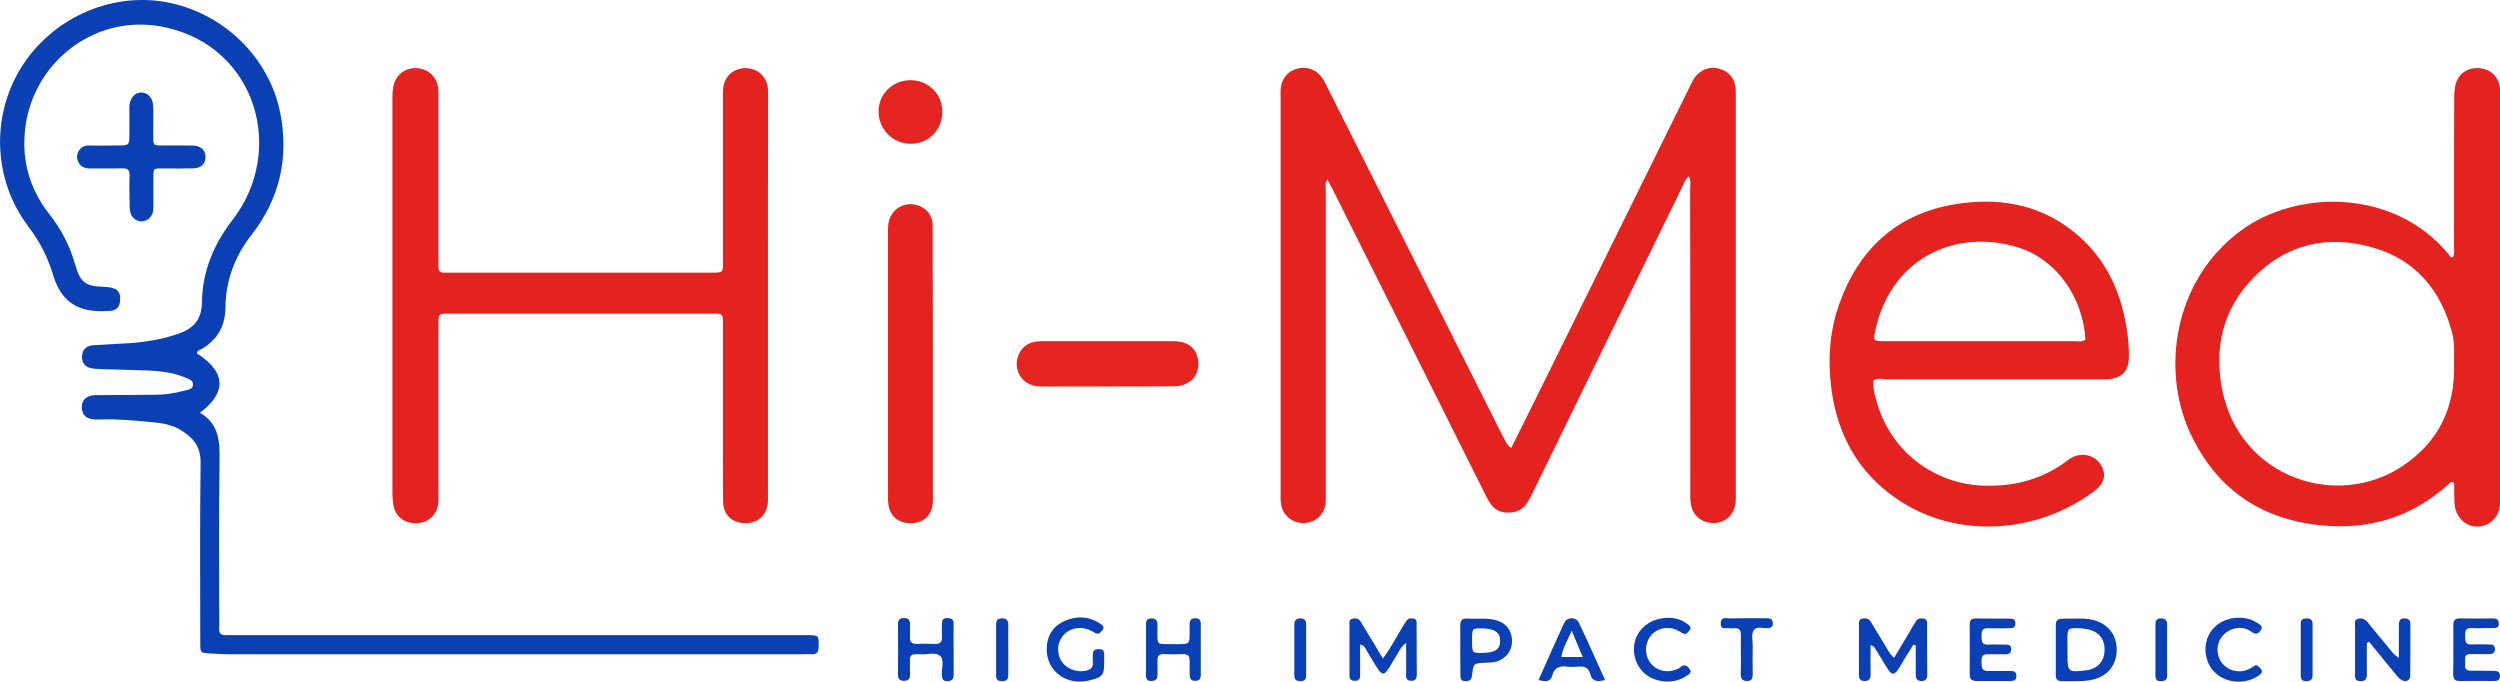 <?xml version="1.0" encoding="utf-8"?>
<svg xmlns="http://www.w3.org/2000/svg" xmlns:xlink="http://www.w3.org/1999/xlink" version="1.1" id="Ebene_1" x="0px" y="0px" viewBox="0 0 1478 403.1" style="enable-background:new 0 0 1478 403.1;">
<style type="text/css">
	.st0{clip-path:url(#SVGID_00000025433996390508459060000005803292430846071711_);fill:#E42320;}
	.st1{clip-path:url(#SVGID_00000025433996390508459060000005803292430846071711_);fill:#0B40B5;}
	.st2{clip-path:url(#SVGID_00000025433996390508459060000005803292430846071711_);fill:#E42421;}
</style>
<g>
	<defs>
		<rect id="SVGID_1_" width="1478" height="403.1"/>
	</defs>
	<clipPath id="SVGID_00000039844490160450116620000017420372539176112806_">
		<use xlink:href="#SVGID_1_" style="overflow:visible;"/>
	</clipPath>
	<path style="clip-path:url(#SVGID_00000039844490160450116620000017420372539176112806_);fill:#E42320;" d="M893.4,264.9&#xD;&#xA;		c4.6-9.2,9.1-18.2,13.6-27.3c30.6-62,61.2-124,91.8-186c1.3-2.6,2.4-5.3,4.5-7.4c4-3.9,8.7-5.1,14-3.3c5.3,1.8,8.3,5.7,8.8,11.3&#xD;&#xA;		c0.2,1.9,0.1,3.9,0.1,5.8c0,77.9,0,155.9,0,233.8c0,1.7,0.1,3.4-0.1,5.1c-0.6,7.1-5.9,12.2-12.8,12.3c-7,0.2-12.7-4.4-13.7-11.3&#xD;&#xA;		c-0.4-2.6-0.3-5.3-0.3-8c0-59.3,0-118.6-0.1-177.9c0-2.5,0.7-5.2-0.8-7.8c-2.4,2.1-3.1,4.7-4.2,7c-29.7,60.6-59.3,121.2-88.9,181.8&#xD;&#xA;		c-2.3,4.7-4.9,8.9-10.7,9.8c-7.2,1.1-11.8-1.2-15.3-8.1c-9.4-18.6-18.6-37.2-27.9-55.8c-21.1-42.2-42.2-84.3-63.3-126.5&#xD;&#xA;		c-1-1.9-2-3.8-3.4-6.4c-1.6,2.8-0.9,5.2-0.9,7.3c0,59.1,0,118.1,0,177.2c0,2.2,0.1,4.4-0.1,6.5c-0.5,7-5.9,12.1-12.9,12.2&#xD;&#xA;		c-7.2,0.2-13-5.1-13.6-12.3c-0.2-1.9-0.1-3.9-0.1-5.8c0-77.7,0-155.4,0-233.1c0-1.7-0.1-3.4,0-5.1c0.4-6.4,4.2-11,10.2-12.4&#xD;&#xA;		c5.6-1.4,11.3,0.8,14.5,5.7c1.6,2.4,2.8,5.1,4.1,7.7c34.1,67.8,68.2,135.7,102.3,203.5C889.8,259.9,890.5,262.9,893.4,264.9"/>
	<path style="clip-path:url(#SVGID_00000039844490160450116620000017420372539176112806_);fill:#E42320;" d="M454,175.1&#xD;&#xA;		c0,38.5,0,77,0,115.5c0,1.9,0.1,3.9,0,5.8c-0.4,8-5.7,13-13.6,12.9c-7.6-0.1-12.8-5-12.9-12.7c-0.2-13.3-0.1-26.6-0.1-39.9&#xD;&#xA;		c0-21.8,0-43.6,0-65.4c0-5.8-0.1-5.9-6.1-5.9c-52,0-104.1,0-156.1,0c-5.9,0-5.9,0.1-6,6c0,33.2,0,66.3,0,99.5&#xD;&#xA;		c0,2.2,0.1,4.4-0.1,6.5c-0.7,6.8-5.6,11.5-12.4,11.9c-7,0.4-12.4-3.3-14-10c-0.5-2.3-0.6-4.8-0.7-7.2c0-78.2,0-156.4,0-234.5&#xD;&#xA;		c0-2.4,0.1-4.9,0.7-7.2c1.6-6.6,7.3-10.6,14-10.1c6.7,0.5,11.7,5.3,12.4,12.1c0.2,1.9,0.1,3.9,0.1,5.8c0,31.5,0,62.9,0,94.4&#xD;&#xA;		c0,1.7,0.1,3.4,0,5.1c-0.1,2.4,1,3.6,3.4,3.5c1.5,0,2.9,0,4.4,0c50.8,0,101.7,0,152.5,0c8.7,0,7.9,0.2,7.9-7.8&#xD;&#xA;		c0-31.5,0-62.9,0-94.4c0-2.2-0.1-4.4,0.1-6.5c0.6-7.1,5.7-12,12.9-12.2c7.3-0.2,13,4.9,13.6,12.2c0.2,2.2,0.1,4.4,0.1,6.5&#xD;&#xA;		C454,97.7,454,136.4,454,175.1"/>
	<path style="clip-path:url(#SVGID_00000039844490160450116620000017420372539176112806_);fill:#E42320;" d="M1450.2,152.1&#xD;&#xA;		c1.1-2.2,0.6-4.6,0.6-6.9c0-28.8,0-57.6,0.1-86.4c0-2.6,0.1-5.3,0.6-7.9c1.4-7,7.1-11.2,14.2-10.6c6.9,0.5,11.6,5.2,12.3,12.1&#xD;&#xA;		c0.2,1.7,0.1,3.4,0.1,5.1c0,78.7,0,157.3,0,236c0,1.5,0,2.9,0,4.4c-0.5,7.5-5.7,12.9-12.8,13.4c-6.8,0.5-12.9-4.7-14-12.1&#xD;&#xA;		c-0.5-3.8-0.3-7.7-0.4-11.6c0-0.9,0.2-1.9-0.8-2.6c-1.2-0.4-1.7,0.6-2.4,1.2c-22,19.9-47.9,27.5-77.1,24.2&#xD;&#xA;		c-35.4-4-60.9-22.3-75.8-54.5c-17.1-37-10-89.9,29.8-119.4c33.5-24.9,91.2-24.8,122.8,13.6C1448.1,150.9,1448.5,152.3,1450.2,152.1&#xD;&#xA;		 M1450.8,213.8c0-4.5,0.5-10.6-1-16.6c-6.5-25.3-21.4-43.5-46.8-50.8c-26.6-7.7-51.1-2.4-70.8,17.8c-18.1,18.6-23.4,41.4-18.4,66.4&#xD;&#xA;		c10.6,52.1,67.8,70.6,106.3,45.1C1441.4,261.6,1451.9,241.2,1450.8,213.8"/>
	<path style="clip-path:url(#SVGID_00000039844490160450116620000017420372539176112806_);fill:#0B40B5;" d="M116.4,208.9&#xD;&#xA;		c18.8,12,16.2,24.4,1.8,35.1c11.5,6.7,11.8,17.4,11.6,28.9c-0.5,31.2-0.2,62.4-0.2,93.7c0,1.7,0.1,3.4,0,5.1&#xD;&#xA;		c-0.2,2.8,1.1,3.9,3.9,3.8c1.9-0.1,3.9,0,5.8,0c111.1,0,222.2,0,333.3,0c1.7,0,3.4,0,5.1,0c6.4,0.1,6.3,0.2,6.3,6.5&#xD;&#xA;		c0,3.3-0.9,5.1-4.5,4.8c-1.9-0.2-3.9,0-5.8,0c-112.8,0-225.6,0-338.4,0c-3.9,0-7.7-0.3-11.6-0.5c-5.2-0.4-5.3-0.5-5.3-5.9&#xD;&#xA;		c0-35.6-0.3-71.2,0.2-106.7c0.2-9.9-4.7-15.2-12-19.6c-5.1-3.1-10.9-4-16.7-4.5c-10.1-0.9-20.2-2-30.4-1.6&#xD;&#xA;		c-1.7,0.1-3.4,0.1-5.1-0.2c-3.6-0.5-5.6-2.6-6-6.2c-0.4-3.8,1.5-6.7,5.2-7.6c1.8-0.5,3.8-0.4,5.8-0.4c10.6-0.1,21.3-0.1,32-0.2&#xD;&#xA;		c6.1,0,12-0.9,17.9-2.5c2.1-0.6,4.7-0.7,4.8-3.5c0.1-2.6-2.5-3.3-4.4-4.1c-6.8-3-14-3.8-21.2-4.2c-8.9-0.4-17.9-0.5-26.9-0.8&#xD;&#xA;		c-2.2-0.1-4.4-0.1-6.5-0.4c-4.6-0.6-6.7-3-6.6-7.1c0.1-4.1,2.3-6.4,6.9-6.7c7-0.5,14-0.7,21-1.2c9.9-0.7,19.7-2.3,29.1-5.6&#xD;&#xA;		c9-3.1,13.8-8.5,13.9-18.6c0.2-18.2,6.9-34.2,18.1-48.7C169.1,89,151.5,28.6,98.9,16.4C57.6,6.8,20.8,35.7,15.2,73.7&#xD;&#xA;		c-2.9,19.7,1.8,37.5,14.1,53.1c7,8.9,12,18.6,15.1,29.5c3.1,10.8,6,13,17.5,13.3c7,0.2,9.6,2.5,9.1,8.2c-0.4,3.8-2,5.7-5.9,6&#xD;&#xA;		c-15.5,1.1-28.1-2.3-33.8-21.5c-3.1-10.4-7.9-19.6-14.4-28.2c-20.7-27.2-22.4-64.4-4.8-93.5C30,11.3,64.7-4.7,97.9,1.2&#xD;&#xA;		c33.6,6,61.2,32.3,67.8,65.7c5.2,26.3-0.4,50.6-16.9,71.8c-10,12.8-15.3,27-15.5,42.8c-0.1,11.1-4.5,19-13.7,24.6&#xD;&#xA;		C118.4,206.8,116.7,207.1,116.4,208.9"/>
	<path style="clip-path:url(#SVGID_00000039844490160450116620000017420372539176112806_);fill:#E42320;" d="M1107.5,224.9&#xD;&#xA;		c-0.3,5.6,1.4,10.9,3.1,16.1c8.9,26.8,33.4,45,61.7,46.1c18.5,0.7,35.4-3.7,50.3-15.1c6.6-5.1,15.1-3.7,19.2,2.5&#xD;&#xA;		c3.3,4.9,2.8,9.6-1.3,13.8c-0.7,0.7-1.5,1.3-2.2,1.9c-33.7,25.5-81.7,28.8-116.8,4.8c-22.9-15.6-35.2-37.9-38.8-65.2&#xD;&#xA;		c-2.2-17.1-1.1-33.9,4.7-50.1c11.4-32.2,33.6-52.9,67.5-58.8c25.6-4.4,50.2-0.7,71.3,16.3c17.8,14.4,27.2,33.6,30.9,55.8&#xD;&#xA;		c1,6,1.6,12,1.5,18.1c-0.2,8.3-4,12.4-12.3,13.1c-2.2,0.2-4.4,0.1-6.5,0.1c-41.4,0-82.7,0-124.1,0&#xD;&#xA;		C1113,224,1110.3,223.4,1107.5,224.9 M1232.9,200.8c-1.3-24.5-16.7-46.8-38.5-54.1c-35.8-11.9-75.7,4-85.6,48.1&#xD;&#xA;		c-1.5,6.9-1.4,6.9,5.9,6.9c37.3,0,74.6,0,111.8,0C1228.7,201.7,1231,202.3,1232.9,200.8"/>
	<path style="clip-path:url(#SVGID_00000039844490160450116620000017420372539176112806_);fill:#E42320;" d="M551.5,215.5&#xD;&#xA;		c0,25.1,0,50.3,0,75.4c0,1.9,0.1,3.9,0,5.8c-0.5,7.9-5.2,12.5-13,12.6c-7.9,0-12.7-4.4-13.4-12.2c-0.2-1.9-0.1-3.9-0.1-5.8&#xD;&#xA;		c0-50.8,0-101.6,0-152.3c0-1.9-0.1-3.9,0.1-5.8c0.9-10.3,11.4-15.7,20.3-10.5c4.1,2.4,6,6.2,6,10.8c0,7,0,14,0,21&#xD;&#xA;		C551.5,174.9,551.5,195.2,551.5,215.5"/>
	<path style="clip-path:url(#SVGID_00000039844490160450116620000017420372539176112806_);fill:#E42421;" d="M655,228.5&#xD;&#xA;		c-12.6,0-25.1,0-37.7,0c-2.4,0-4.8,0-7.2-0.8c-5.8-2-9.4-7.3-9-13.4c0.4-6.2,4.6-11.1,10.5-12.2c2.1-0.4,4.3-0.4,6.5-0.4&#xD;&#xA;		c24.4,0,48.8,0,73.2,0c2.4,0,4.9,0,7.2,0.5c6.1,1.3,9.8,6.1,10,12.5c0.1,6.4-3.4,11.2-9.4,13c-2.4,0.7-4.8,0.7-7.2,0.7&#xD;&#xA;		C679.7,228.5,667.4,228.5,655,228.5"/>
	<path style="clip-path:url(#SVGID_00000039844490160450116620000017420372539176112806_);fill:#0B40B5;" d="M121.5,92.8&#xD;&#xA;		c0,3.9-2.4,6.5-6.9,6.7c-5.6,0.2-11.1,0.1-16.7,0.1c-7.9,0-7.2-0.8-7.2,7.6c0,4.6,0,9.2,0,13.8c0,1.4,0,2.9-0.3,4.3&#xD;&#xA;		c-0.8,3.3-3.7,5.6-6.7,5.6c-3.1,0-6-2.2-6.7-5.6c-0.5-2.1-0.4-4.3-0.4-6.5c-0.1-5.1-0.2-10.2,0-15.2c0.1-3.3-1.3-4.1-4.3-4.1&#xD;&#xA;		c-6.3,0.2-12.6,0-18.9,0.1c-2.9,0-5.3-0.7-6.8-3.3c-3-5.2,1.1-10.5,5.9-10.3c5.8,0.2,11.6,0,17.4,0c6.5,0,6.5-0.1,6.6-6.8&#xD;&#xA;		c0-4.4,0-8.7,0-13.1c0-1.2-0.1-2.4,0-3.6c0.5-4.8,3.2-7.8,7-7.8c3.8,0,6.8,3,7,7.7c0.3,4.8,0.1,9.7,0.1,14.5&#xD;&#xA;		c0.1,10.5-1.2,9,9.4,9.1c4.8,0.1,9.7-0.1,14.5,0.1C119,86.4,121.5,88.9,121.5,92.8"/>
	<path style="clip-path:url(#SVGID_00000039844490160450116620000017420372539176112806_);fill:#E42421;" d="M557.1,66.1&#xD;&#xA;		c0,10.7-8.1,18.9-18.7,18.9c-10.4,0-18.8-8.3-19-18.8c-0.1-10.5,8.1-18.7,18.8-18.8C548.9,47.4,557.1,55.5,557.1,66.1"/>
	<path style="clip-path:url(#SVGID_00000039844490160450116620000017420372539176112806_);fill:#0B40B5;" d="M1131.2,381.1&#xD;&#xA;		c-1.7,2.8-3.5,5.6-5.2,8.4c-7,12.1-6.8,11.5-13.8-0.3c-1.4-2.3-2.8-4.5-4.2-6.7c-0.2-0.3-0.7-0.4-2.1-1.2c0,6.1-0.1,11.7,0,17.4&#xD;&#xA;		c0,2.7-1,4-3.8,3.9c-2.7-0.1-3.1-1.7-3.1-3.9c0-9.7,0-19.3,0-29c0-1.7-0.2-3.6,2.1-4c2-0.4,3.8,0,5,2c2.8,4.8,5.7,9.5,8.6,14.2&#xD;&#xA;		c1.4,2.2,2.3,4.7,5.1,7c3.2-5.3,6.2-10.4,9.2-15.4c1.2-2.1,2.4-4.2,3.7-6.2c1-1.7,2.7-1.9,4.5-1.6c2.4,0.4,2.1,2.3,2.1,3.9&#xD;&#xA;		c0,9.4,0,18.8,0.1,28.2c0,2.6,0,4.9-3.6,4.8c-3.2-0.1-3.2-2.2-3.2-4.5c0-5.5,0-11.1,0-16.6C1132.1,381.4,1131.6,381.2,1131.2,381.1"/>
	<path style="clip-path:url(#SVGID_00000039844490160450116620000017420372539176112806_);fill:#0B40B5;" d="M817.6,389.3&#xD;&#xA;		c4.5-5.9,7.5-12,11-17.7c1-1.6,2-3.3,3.1-4.9c1-1.3,2.6-1.2,4-1c2,0.3,1.8,2,1.8,3.3c0.1,9.9,0,19.8,0.1,29.7&#xD;&#xA;		c0,2.1-0.4,3.7-3.1,3.8c-2.7,0-3.3-1.4-3.2-3.6c0-5.9,0-11.9,0-18.8c-3.3,2.4-4.2,5.2-5.7,7.5c-1.6,2.4-2.9,5-4.5,7.4&#xD;&#xA;		c-2.7,4.2-4,4.3-6.7,0.2c-2.3-3.4-4.2-7.1-6.4-10.5c-0.9-1.3-1.1-3.3-3.9-3.6c0,5.5,0,11,0,16.4c0,2.3,0.6,5.1-3.3,5&#xD;&#xA;		c-3.4-0.1-3-2.5-3-4.6c0-9.4,0-18.8,0-28.2c0-1.6-0.4-3.6,2-4c2.1-0.4,3.7,0.2,4.9,2.2c2.4,4.2,5,8.3,7.5,12.4&#xD;&#xA;		C813.9,383.2,815.6,386.1,817.6,389.3"/>
	<path style="clip-path:url(#SVGID_00000039844490160450116620000017420372539176112806_);fill:#0B40B5;" d="M1399.3,380.1&#xD;&#xA;		c0,6-0.1,12.1,0,18.1c0.1,2.9-0.6,4.6-4,4.5c-3.4-0.1-3-2.4-3-4.6c0-9.2,0-18.4,0-27.5c0-1.8-0.8-4.1,1.9-4.8&#xD;&#xA;		c2.3-0.5,4.2,0.3,5.7,2.2c3.7,4.7,7.6,9.4,11.5,14c1.8,2.1,3.2,4.7,6.8,6.9c0-7.1,0-13.2,0-19.3c0-2.6,0.6-4.2,3.6-4&#xD;&#xA;		c2,0.1,3.2,1,3.2,3c0,10.4,0.1,20.8-0.1,31.1c0,2.7-2.8,3.8-5.3,2.2c-1.6-1-2.8-2.7-4-4.1c-5-6.1-10-12.2-15-18.4&#xD;&#xA;		C1400.2,379.7,1399.7,379.9,1399.3,380.1"/>
	<path style="clip-path:url(#SVGID_00000039844490160450116620000017420372539176112806_);fill:#0B40B5;" d="M1226.3,365.7&#xD;&#xA;		c4.1-0.1,8.2-0.1,12.2,1.1c8.3,2.5,13.1,9.1,12.9,17.8c-0.2,8.6-5.3,15-13.8,17.1c-6.2,1.5-12.5,0.9-18.7,1c-2.4,0-3.5-1-3.5-3.4&#xD;&#xA;		c0-9.9,0-19.7,0-29.6c0-2.7,1-4,3.8-3.9C1221.4,365.7,1223.9,365.7,1226.3,365.7 M1222.3,383.9c0,1,0,1.9,0,2.9&#xD;&#xA;		c0,10.5,0.4,10.8,10.9,9.5c0.5-0.1,1-0.1,1.4-0.2c5.7-1.1,9.3-5.2,9.6-10.9c0.5-8.4-4.4-13.2-13.9-13.7c-8-0.4-8-0.4-8.1,7.4&#xD;&#xA;		C1222.3,380.6,1222.3,382.3,1222.3,383.9"/>
	<path style="clip-path:url(#SVGID_00000039844490160450116620000017420372539176112806_);fill:#0B40B5;" d="M563.8,384.7&#xD;&#xA;		c0,4.6,0,9.2,0,13.8c0,2.5-0.6,4.1-3.6,4.2c-3.2,0.1-3.3-1.9-3.4-4.3c-0.2-3.6,1.6-8.1-0.9-10.5c-3-2.7-7.8-0.7-11.9-1.1&#xD;&#xA;		c-1-0.1-1.9,0-2.9,0c-2.1,0-3.1,0.9-3.1,3c0,2.9-0.1,5.8,0,8.7c0.1,2.6-0.8,4.1-3.7,4c-2.5-0.1-3.4-1.2-3.4-3.6&#xD;&#xA;		c0.1-9.9,0-19.8,0-29.8c0-2.3,0.7-3.6,3.3-3.7c2.9-0.1,3.9,1.2,3.8,3.9c-0.1,2.4,0.1,4.8,0,7.3c-0.2,3.3,1.4,4.2,4.4,4.1&#xD;&#xA;		c3.4-0.2,6.8-0.1,10.2,0c3,0.1,4.5-0.9,4.3-4.2c-0.2-2.7,0-5.3,0-8c0-2,0.8-3.1,3-3.1c2.2,0,3.9,0.5,3.9,3.1&#xD;&#xA;		C563.7,374.1,563.7,379.4,563.8,384.7L563.8,384.7z"/>
	<path style="clip-path:url(#SVGID_00000039844490160450116620000017420372539176112806_);fill:#0B40B5;" d="M1450.4,383.8&#xD;&#xA;		c0-4.6,0.1-9.2,0-13.8c-0.1-2.9,0.7-4.5,4-4.4c6.3,0.1,12.6,0.1,18.8,0c2.1,0,3.9,0.1,4.1,2.8c0.2,2.9-1.8,2.9-3.8,2.9&#xD;&#xA;		c-4.1,0-8.2,0.2-12.3,0c-3.6-0.2-3.8,1.9-3.8,4.6c0,2.8-0.1,5.4,4,5.1c3.4-0.2,6.8,0,10.1,0c1.7,0,3.4,0,3.5,2.5&#xD;&#xA;		c0.1,2.7-1.4,3.2-3.7,3.2c-3.6,0-7.2,0.1-10.9,0c-3.4,0-3.1,2.3-3,4.5c0.1,2.2-0.9,5.2,3,5.3c4.6,0.1,9.2,0,13.8,0.1&#xD;&#xA;		c2.1,0,3.8,0.3,3.8,3.1c-0.1,2.9-2,2.9-4,2.9c-6.5,0-13.1-0.1-19.6,0c-3.3,0.1-4.1-1.4-4.1-4.4&#xD;&#xA;		C1450.5,393.5,1450.4,388.6,1450.4,383.8"/>
	<path style="clip-path:url(#SVGID_00000039844490160450116620000017420372539176112806_);fill:#0B40B5;" d="M1178.2,365.7&#xD;&#xA;		c3.4,0,6.8,0,10.1,0c2,0,3.2,0.7,3.2,2.9c0,2.4-1.4,2.8-3.2,2.8c-4.3,0-8.7,0.2-13,0c-3.6-0.1-3.8,1.9-3.8,4.6c0,2.8-0.1,5.4,4,5.1&#xD;&#xA;		c3.4-0.2,6.8,0,10.1,0c1.8,0,3.4,0.1,3.4,2.5c0.1,2.6-1.4,3.3-3.6,3.2c-3.4-0.1-6.8,0.1-10.1,0c-3.5-0.2-3.9,1.8-3.8,4.6&#xD;&#xA;		c0.1,2.8-0.2,5.4,3.9,5.3c4.1-0.1,8.2,0,12.3,0c2.2,0,4.5-0.2,4.4,3.1c-0.1,2.8-2,2.8-4,2.8c-6.5,0-13,0-19.6,0c-2.7,0-4-1-4-3.8&#xD;&#xA;		c0.1-9.9,0-19.8,0-29.7c0-2.4,1-3.5,3.5-3.5C1171.4,365.7,1174.8,365.7,1178.2,365.7"/>
	<path style="clip-path:url(#SVGID_00000039844490160450116620000017420372539176112806_);fill:#0B40B5;" d="M677.5,383.9&#xD;&#xA;		c0-4.8,0-9.7,0-14.5c0-2.1,0.3-3.7,3.1-3.8c2.9,0,3.8,1.4,3.7,4c0,0.7,0,1.4,0,2.2c0,10.2-1,8.9,9.6,9c1,0,1.9,0,2.9,0&#xD;&#xA;		c6.4-0.1,6.4-0.1,6.5-6.4c0-1.7,0-3.4,0-5.1c0-2.2,0.5-3.7,3.2-3.8c2.6-0.1,3.4,1.1,3.4,3.5c0,9.9,0,19.8,0,29.7&#xD;&#xA;		c0,2.1-0.3,3.7-3.1,3.8c-3.1,0.1-3.5-1.8-3.5-4.2c0-2.4-0.1-4.8,0-7.2c0.2-3-0.8-4.5-4.1-4.4c-3.6,0.2-7.3,0.2-10.9,0&#xD;&#xA;		c-3.3-0.2-4.2,1.4-4,4.4c0.1,2.7,0,5.3,0,8c0,2.4-1.1,3.4-3.5,3.5c-2.6,0.1-3.3-1.2-3.3-3.5C677.5,394,677.5,389,677.5,383.9"/>
	<path style="clip-path:url(#SVGID_00000039844490160450116620000017420372539176112806_);fill:#0B40B5;" d="M863.3,384.1&#xD;&#xA;		c0-4.6,0.1-9.2,0-13.7c-0.1-3.3,0.8-5,4.4-4.7c5.5,0.4,11.1-0.6,16.5,0.9c5.4,1.5,8.8,4.8,9.6,10.5c0.9,7-3.3,12.8-10.3,14.3&#xD;&#xA;		c-1.6,0.3-3.4,0.3-5,0.4c-7.3,0.3-7.4,0.2-8.2,7.4c-0.3,2.4-1.2,3.4-3.5,3.5c-2.5,0.1-3.5-1-3.4-3.4&#xD;&#xA;		C863.4,394.2,863.3,389.1,863.3,384.1 M870.3,378.6c0,7.4,0,7.4,5.8,7.4c7.8,0,10.9-2.1,10.8-7.3c-0.1-5-3.5-7.2-11.1-7.2&#xD;&#xA;		C870.3,371.5,870.3,371.5,870.3,378.6"/>
	<path style="clip-path:url(#SVGID_00000039844490160450116620000017420372539176112806_);fill:#0B40B5;" d="M948.9,402&#xD;&#xA;		c-4.9,1.4-7.7,0.6-8.8-3.6c-0.9-3.3-3-4.6-6.4-4.3c-2.4,0.2-4.8,0.3-7.2,0c-4.3-0.5-7.5,0.4-8.8,5.2c-1.1,4.2-4.2,3.7-8.1,2.7&#xD;&#xA;		c5.2-11.5,10-22.7,15.2-33.8c1.7-3.6,6.9-3.6,8.6-0.1C938.7,379.1,943.6,390.3,948.9,402 M929.2,372.9c-2.6,5.9-5.2,10.1-6.1,15.5&#xD;&#xA;		h12.6C933.6,383.4,931.7,378.9,929.2,372.9"/>
	<path style="clip-path:url(#SVGID_00000039844490160450116620000017420372539176112806_);fill:#0B40B5;" d="M652.8,391.2&#xD;&#xA;		c0,8.1-0.8,9.1-8.9,11.1c-13.2,3.3-25.2-5.5-25.1-18.5c0.1-7.8,3.6-13.5,10.6-16.7c7.3-3.2,14.6-2.8,21.3,1.8&#xD;&#xA;		c1.2,0.8,2.5,1.9,1.1,3.5c-1,1.1-1.9,3.1-4.1,1.9c-1.5-0.8-3-1.7-4.5-2.2c-5.5-2-11.6-0.4-15,4c-3.3,4.2-3.5,10.4-0.6,14.9&#xD;&#xA;		c2.8,4.3,8.6,6.6,14,5.6c3-0.6,4.9-1.8,4.5-5.3c-0.2-1.4,0-2.9,0-4.3c-0.1-2.6,1.3-3.3,3.7-3.2c2.1,0,3.1,0.9,3,3.1&#xD;&#xA;		C652.8,388.3,652.8,389.8,652.8,391.2"/>
	<path style="clip-path:url(#SVGID_00000039844490160450116620000017420372539176112806_);fill:#0B40B5;" d="M1323.5,403&#xD;&#xA;		c-8.6,0-16-4.9-18.5-12.5c-2.8-8.1-0.3-16.6,6.2-21.4c6.5-4.8,16.7-5.3,23.2-0.9c1.4,1,3.9,1.9,2.2,4.4c-1.3,1.8-2.8,3-5.3,1.1&#xD;&#xA;		c-3.4-2.6-7.4-3.2-11.6-1.7c-6.8,2.5-10.3,9.4-8,16.3c2.1,6.4,9,9.9,15.7,8.1c1.9-0.5,3.5-1.5,5.1-2.6c2.1-1.3,3,0.5,4.1,1.7&#xD;&#xA;		c1.4,1.5,0.4,2.6-0.8,3.6C1332.1,401.7,1328,403,1323.5,403"/>
	<path style="clip-path:url(#SVGID_00000039844490160450116620000017420372539176112806_);fill:#0B40B5;" d="M986,365.3&#xD;&#xA;		c4.1-0.2,8.3,1,11.8,3.8c1.1,0.9,2.5,1.9,1.1,3.5c-1.1,1.2-2,3-4.1,1.8c-1.3-0.7-2.5-1.5-3.8-2.1c-5.4-2.3-11.6-0.8-15.1,3.6&#xD;&#xA;		c-3.5,4.3-3.7,11-0.5,15.6c3.2,4.6,9.2,6.5,14.8,4.6c1.1-0.4,2.3-0.8,3.2-1.6c2.3-2.1,4-1,5.4,0.9c1.9,2.5-0.6,3.4-2,4.3&#xD;&#xA;		c-6.7,4.7-17.1,4.2-23.8-1c-6.1-4.8-8.6-13.3-6-20.9C969.7,370.3,977,365.3,986,365.3"/>
	<path style="clip-path:url(#SVGID_00000039844490160450116620000017420372539176112806_);fill:#0B40B5;" d="M1029.2,387.1&#xD;&#xA;		c0-3.9-0.1-7.7,0-11.6c0.1-3.2-1.2-4.4-4.3-4.1c-0.7,0.1-1.5,0.1-2.2,0c-2-0.4-5.4,1.4-5.4-2.7c0-4.5,3.5-3,5.8-3.1&#xD;&#xA;		c6.3-0.2,12.5-0.1,18.8-0.1c1,0,1.9,0,2.9,0c1.9,0,3.2,0.6,3.3,2.9c0.1,2.2-1,2.8-3,3c-2.8,0.2-6.4-1.4-8.2,1.1&#xD;&#xA;		c-1.8,2.5-0.6,6.1-0.7,9.2c-0.1,5.5-0.1,11.1,0,16.6c0,2.4-0.2,4.3-3.3,4.3c-2.8,0-3.8-1.3-3.8-4&#xD;&#xA;		C1029.3,394.9,1029.2,391,1029.2,387.1L1029.2,387.1z"/>
	<path style="clip-path:url(#SVGID_00000039844490160450116620000017420372539176112806_);fill:#0B40B5;" d="M596.1,384&#xD;&#xA;		c0,5.1,0,10.1,0,15.2c0,2.4-1.1,3.5-3.5,3.5c-2.3,0-3.7-0.6-3.7-3.2c0-10.1,0-20.3,0-30.4c0-2.4,0.9-3.5,3.4-3.5&#xD;&#xA;		c2.9-0.1,3.8,1.3,3.8,3.9C596,374.3,596.1,379.2,596.1,384L596.1,384z"/>
	<path style="clip-path:url(#SVGID_00000039844490160450116620000017420372539176112806_);fill:#0B40B5;" d="M1274.3,384.3&#xD;&#xA;		c0-5.1,0-10.2,0-15.2c0-2.4,0.9-3.5,3.4-3.5c2.5,0,3.5,1.2,3.5,3.5c0,10.2,0,20.3,0,30.5c0,2.6-1.6,3.1-3.9,3.1c-2.2,0-3-1.1-3-3.1&#xD;&#xA;		C1274.3,394.5,1274.3,389.4,1274.3,384.3"/>
	<path style="clip-path:url(#SVGID_00000039844490160450116620000017420372539176112806_);fill:#0B40B5;" d="M1360.2,383.5&#xD;&#xA;		c0-4.8,0-9.6,0-14.4c0-2.4,0.8-3.5,3.4-3.5c2.3,0,3.6,0.9,3.6,3.3c0,10.1,0,20.2,0,30.3c0,2.4-1.1,3.4-3.5,3.5&#xD;&#xA;		c-2.4,0.1-3.5-0.8-3.5-3.3C1360.2,394.1,1360.2,388.8,1360.2,383.5"/>
	<path style="clip-path:url(#SVGID_00000039844490160450116620000017420372539176112806_);fill:#0B40B5;" d="M772.2,384&#xD;&#xA;		c0,5,0,10.1,0,15.1c0,2.3-0.6,3.6-3.3,3.6c-2.3,0-3.7-0.8-3.7-3.3c0-10.1,0-20.2,0-30.2c0-2.3,0.9-3.5,3.4-3.6c3-0.1,3.6,1.5,3.6,4&#xD;&#xA;		C772.1,374.4,772.2,379.2,772.2,384"/>
</g>
</svg>